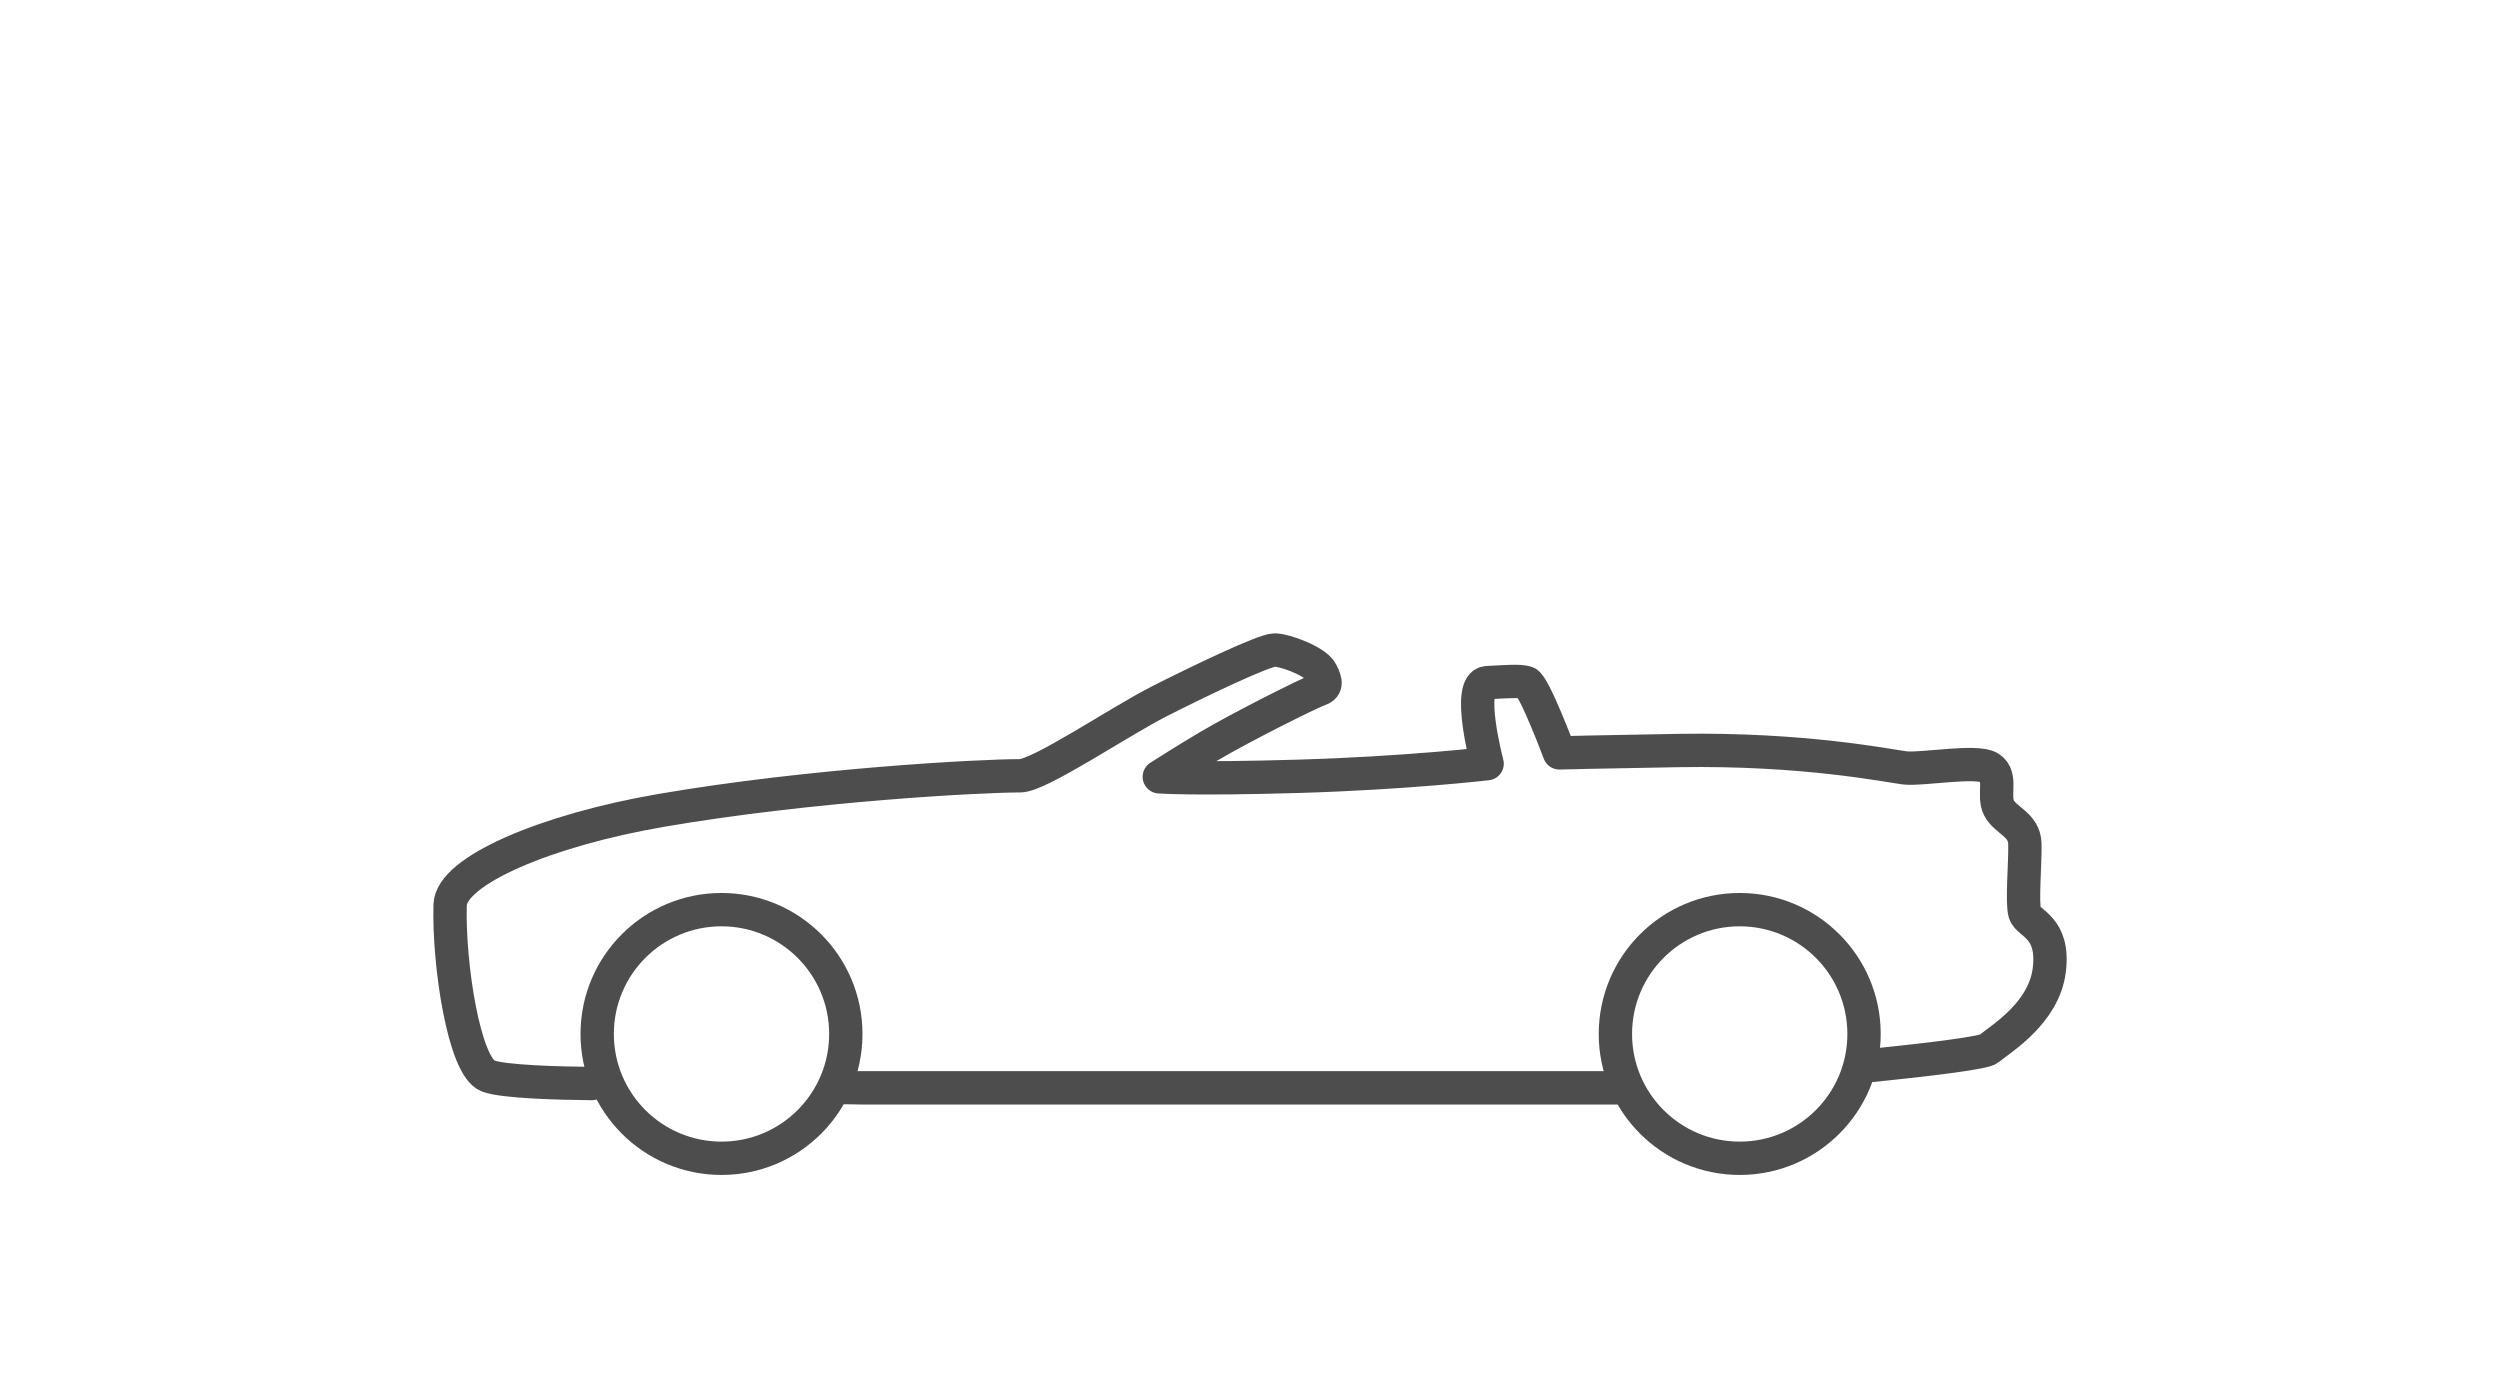 <svg xmlns="http://www.w3.org/2000/svg" width="150" height="84" viewBox="0 0 150 84"><g fill="none" fill-rule="evenodd"><path d="M0 0h150v84H0z"/><g stroke="#4D4D4D" stroke-width="2" transform="translate(27 39)"><path stroke-linecap="round" stroke-linejoin="round" d="M23.247 26.247l1.355.023h45.597m15.179-1.35c3.677-.38 6.666-.755 6.945-.987.765-.632 3.315-2.148 3.635-4.736.32-2.588-1.274-2.778-1.466-3.41-.192-.632.03-3 0-4.167-.03-1.154-1.172-1.39-1.553-2.148-.384-.758.215-1.895-.55-2.399s-4.082.126-5.1 0c-1.02-.125-6.058-1.167-13.583-1.042-4.847.08-7.142.142-7.142.142s-1.53-4.09-1.977-4.215c-.445-.125-1.085-.064-2.359 0-1.276.064 0 4.862 0 4.862s-4.847.568-11.285.757c-6.441.19-8.385.031-8.385.031s1.496-.956 2.896-1.79c2.027-1.205 6.102-3.237 6.637-3.42.519-.177.51-.442.192-1.072C51.963.694 50.114 0 49.477 0s-4.591 1.894-6.95 3.095c-2.358 1.2-7.168 4.452-8.316 4.452-2.435 0-12.614.544-21.525 2.074C5.79 10.805.065 13.235.008 15.295-.096 18.797.839 25 2.272 25.555c.918.355 4.267.44 6.24.457"/><circle cx="16.29" cy="23.038" r="7.459"/><circle cx="77.383" cy="23.038" r="7.459"/></g></g></svg>